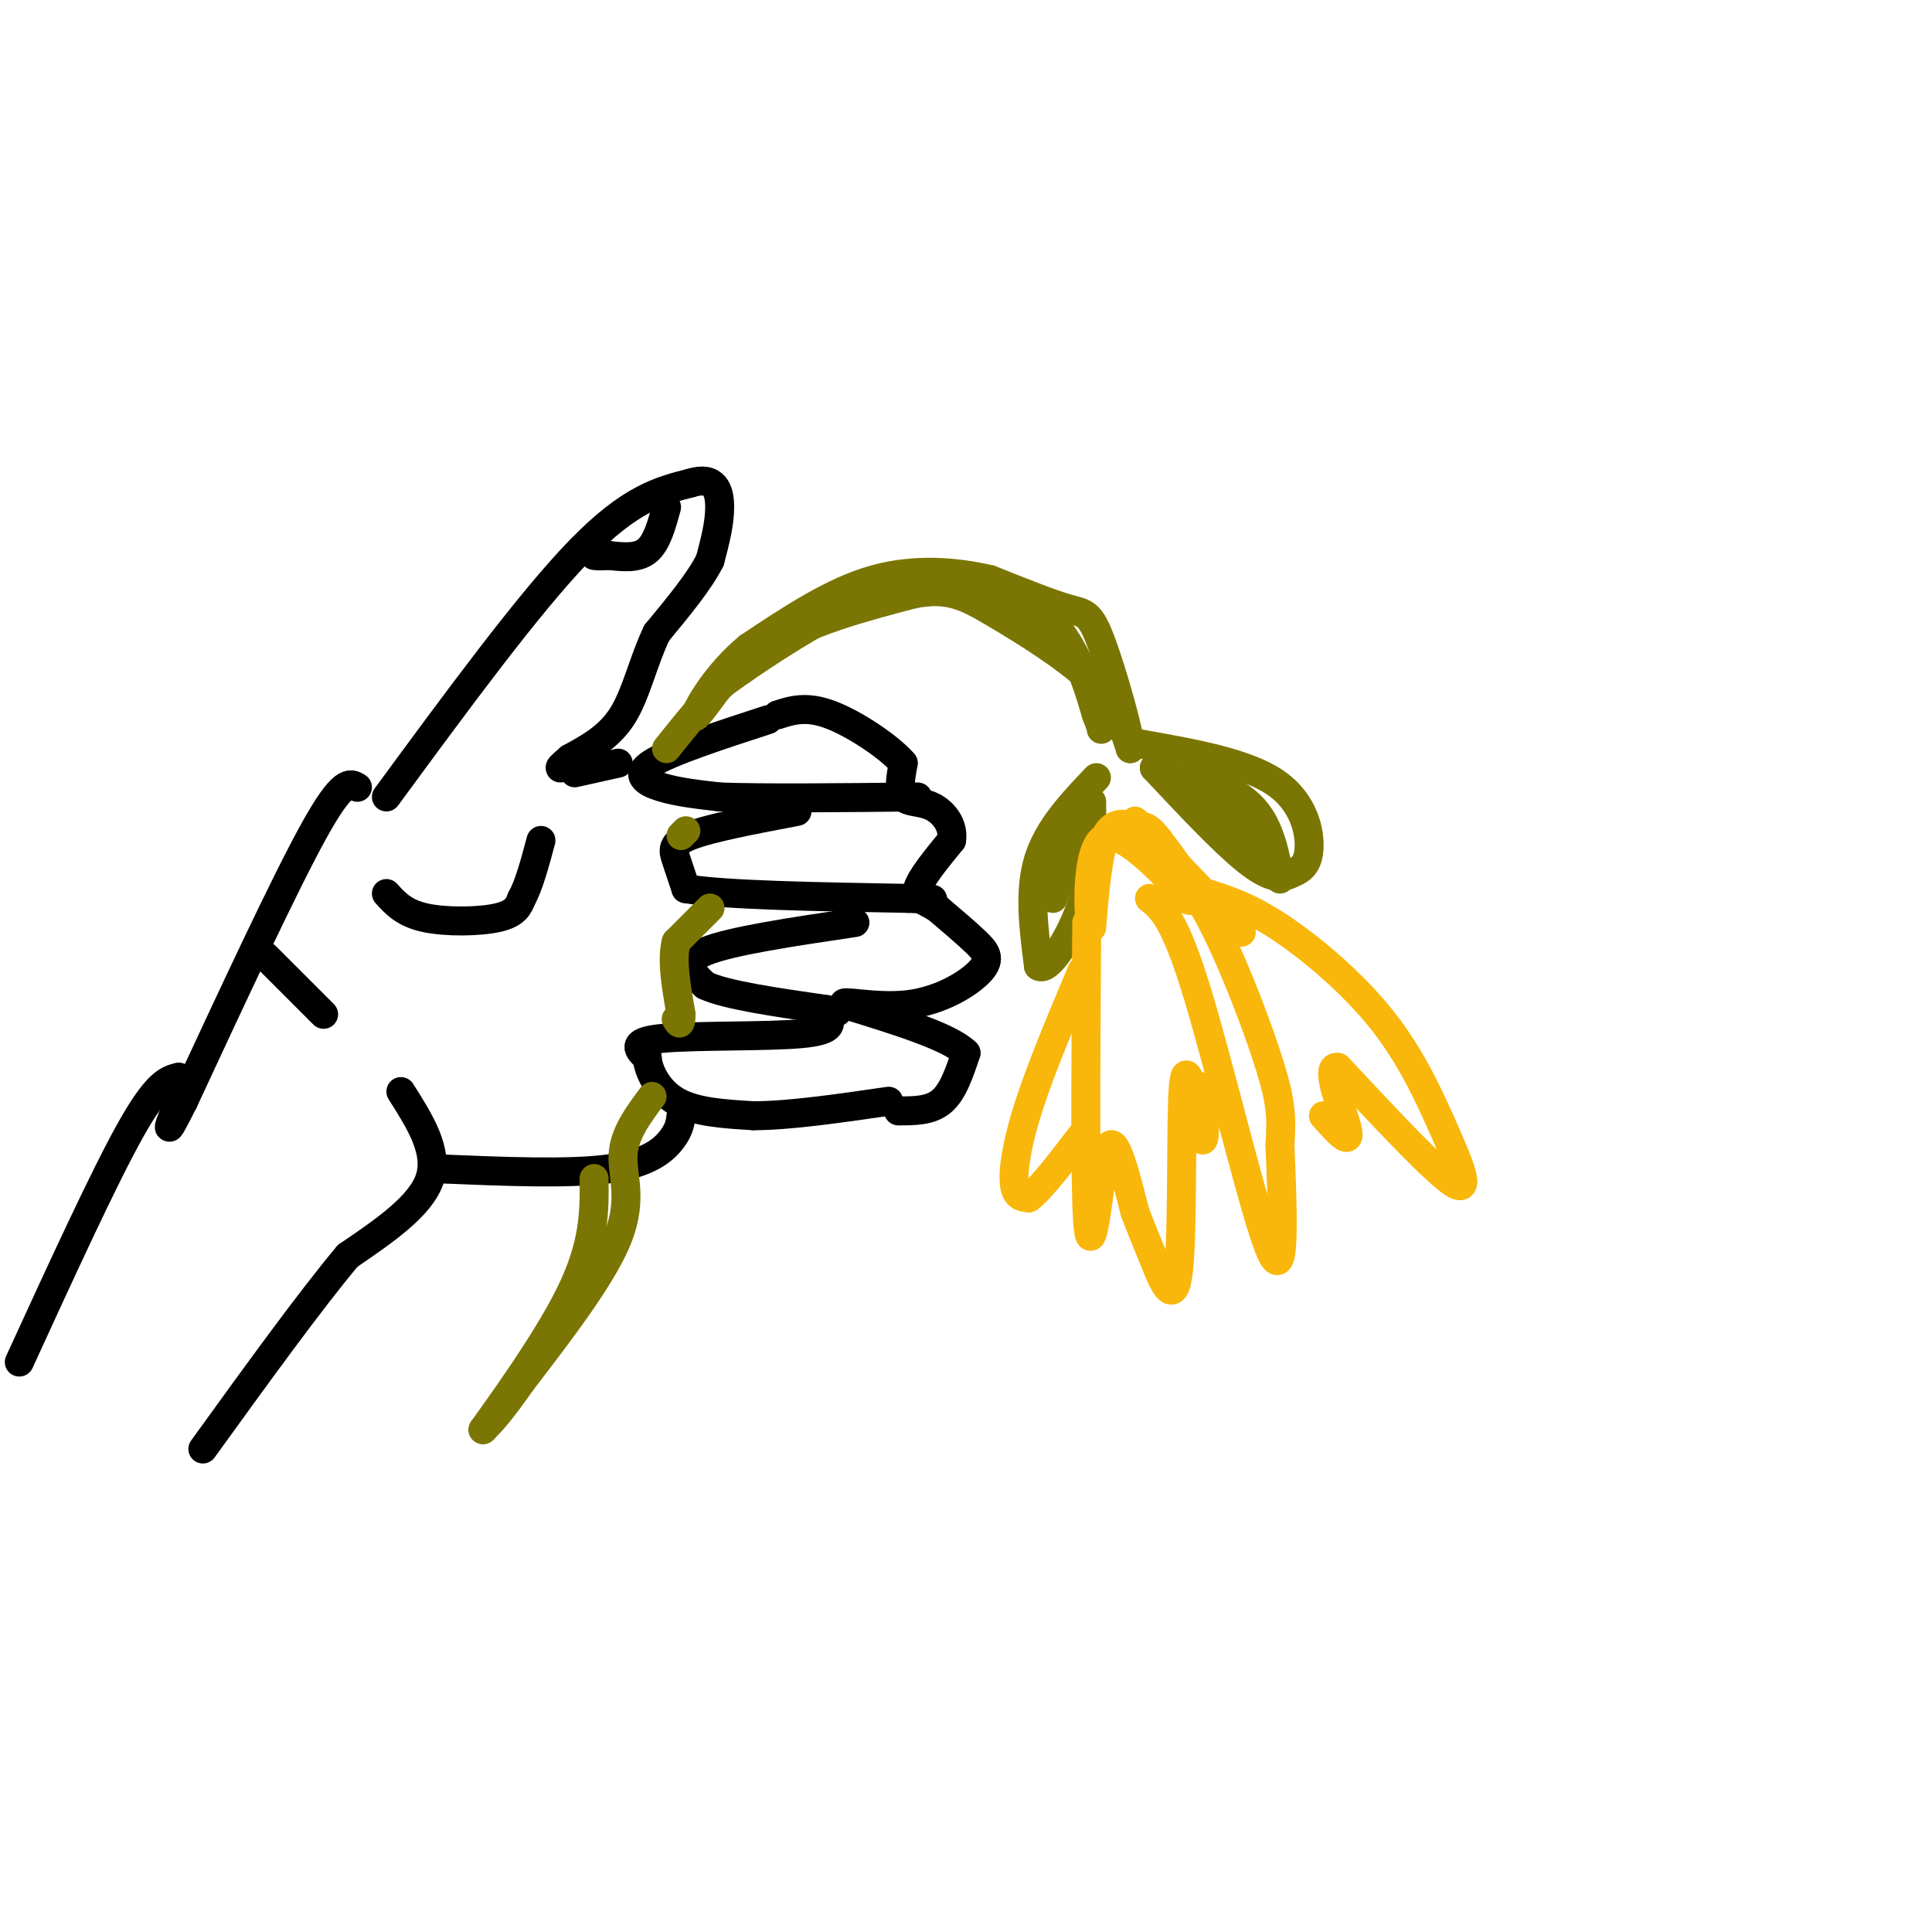 <svg viewBox='0 0 400 400' version='1.1' xmlns='http://www.w3.org/2000/svg' xmlns:xlink='http://www.w3.org/1999/xlink'><g fill='none' stroke='rgb(0,0,0)' stroke-width='6' stroke-linecap='round' stroke-linejoin='round'><path d='M80,165c14.750,-20.083 29.500,-40.167 40,-51c10.500,-10.833 16.750,-12.417 23,-14'/><path d='M143,100c5.000,-1.556 6.000,1.556 6,5c0.000,3.444 -1.000,7.222 -2,11'/><path d='M147,116c-2.167,4.333 -6.583,9.667 -11,15'/><path d='M136,131c-2.778,5.711 -4.222,12.489 -7,17c-2.778,4.511 -6.889,6.756 -11,9'/><path d='M118,157c-2.167,1.833 -2.083,1.917 -2,2'/><path d='M80,185c1.822,2.022 3.644,4.044 8,5c4.356,0.956 11.244,0.844 15,0c3.756,-0.844 4.378,-2.422 5,-4'/><path d='M108,186c1.500,-2.667 2.750,-7.333 4,-12'/><path d='M159,149c-10.089,3.289 -20.178,6.578 -24,9c-3.822,2.422 -1.378,3.978 2,5c3.378,1.022 7.689,1.511 12,2'/><path d='M149,165c8.833,0.333 24.917,0.167 41,0'/><path d='M165,168c-8.911,1.689 -17.822,3.378 -22,5c-4.178,1.622 -3.622,3.178 -3,5c0.622,1.822 1.311,3.911 2,6'/><path d='M142,184c8.000,1.333 27.000,1.667 46,2'/><path d='M188,186c8.000,0.333 5.000,0.167 2,0'/><path d='M177,191c-12.917,1.917 -25.833,3.833 -31,6c-5.167,2.167 -2.583,4.583 0,7'/><path d='M146,204c4.167,2.000 14.583,3.500 25,5'/><path d='M171,209c4.167,0.833 2.083,0.417 0,0'/><path d='M171,210c1.044,1.667 2.089,3.333 -5,4c-7.089,0.667 -22.311,0.333 -29,1c-6.689,0.667 -4.844,2.333 -3,4'/><path d='M134,219c0.156,2.489 2.044,6.711 6,9c3.956,2.289 9.978,2.644 16,3'/><path d='M156,231c7.333,0.000 17.667,-1.500 28,-3'/><path d='M186,230c3.333,0.000 6.667,0.000 9,-2c2.333,-2.000 3.667,-6.000 5,-10'/><path d='M200,218c-3.333,-3.333 -14.167,-6.667 -25,-10'/><path d='M175,208c-1.823,-1.196 6.120,0.813 13,0c6.880,-0.813 12.699,-4.450 15,-7c2.301,-2.550 1.086,-4.014 -1,-6c-2.086,-1.986 -5.043,-4.493 -8,-7'/><path d='M194,188c-2.444,-1.533 -4.556,-1.867 -4,-4c0.556,-2.133 3.778,-6.067 7,-10'/><path d='M197,174c0.536,-3.095 -1.625,-5.833 -4,-7c-2.375,-1.167 -4.964,-0.762 -6,-2c-1.036,-1.238 -0.518,-4.119 0,-7'/><path d='M187,158c-2.844,-3.311 -9.956,-8.089 -15,-10c-5.044,-1.911 -8.022,-0.956 -11,0'/><path d='M141,231c-0.178,1.444 -0.356,2.889 -2,5c-1.644,2.111 -4.756,4.889 -13,6c-8.244,1.111 -21.622,0.556 -35,0'/><path d='M74,163c-1.500,-0.917 -3.000,-1.833 -9,9c-6.000,10.833 -16.500,33.417 -27,56'/><path d='M38,228c-4.667,9.333 -2.833,4.667 -1,0'/><path d='M83,226c3.917,6.167 7.833,12.333 6,18c-1.833,5.667 -9.417,10.833 -17,16'/><path d='M72,260c-7.833,9.333 -18.917,24.667 -30,40'/><path d='M37,223c-2.250,0.583 -4.500,1.167 -10,11c-5.500,9.833 -14.250,28.917 -23,48'/><path d='M55,198c0.000,0.000 12.000,12.000 12,12'/><path d='M119,160c0.000,0.000 9.000,-2.000 9,-2'/><path d='M138,105c-1.000,3.667 -2.000,7.333 -4,9c-2.000,1.667 -5.000,1.333 -8,1'/><path d='M126,115c-1.833,0.167 -2.417,0.083 -3,0'/></g>
<g fill='none' stroke='rgb(123,118,3)' stroke-width='6' stroke-linecap='round' stroke-linejoin='round'><path d='M147,188c0.000,0.000 -7.000,7.000 -7,7'/><path d='M140,195c-1.000,3.667 0.000,9.333 1,15'/><path d='M141,210c0.000,2.667 -0.500,1.833 -1,1'/><path d='M135,227c-2.867,3.844 -5.733,7.689 -6,12c-0.267,4.311 2.067,9.089 -1,17c-3.067,7.911 -11.533,18.956 -20,30'/><path d='M108,286c-4.667,6.667 -6.333,8.333 -8,10'/><path d='M100,296c2.533,-3.600 12.867,-17.600 18,-28c5.133,-10.400 5.067,-17.200 5,-24'/><path d='M141,173c0.000,0.000 1.000,-1.000 1,-1'/><path d='M138,155c6.250,-7.833 12.500,-15.667 21,-21c8.500,-5.333 19.250,-8.167 30,-11'/><path d='M189,123c7.393,-1.464 10.875,0.375 17,4c6.125,3.625 14.893,9.036 20,14c5.107,4.964 6.554,9.482 8,14'/><path d='M234,155c0.107,-2.464 -3.625,-15.625 -6,-22c-2.375,-6.375 -3.393,-5.964 -7,-7c-3.607,-1.036 -9.804,-3.518 -16,-6'/><path d='M205,120c-6.667,-1.556 -15.333,-2.444 -24,0c-8.667,2.444 -17.333,8.222 -26,14'/><path d='M155,134c-6.711,5.556 -10.489,12.444 -11,14c-0.511,1.556 2.244,-2.222 5,-6'/><path d='M149,142c7.267,-5.378 22.933,-15.822 34,-20c11.067,-4.178 17.533,-2.089 24,0'/><path d='M207,122c6.578,1.778 11.022,6.222 14,11c2.978,4.778 4.489,9.889 6,15'/><path d='M227,148c1.167,3.000 1.083,3.000 1,3'/><path d='M227,161c-5.000,5.250 -10.000,10.500 -12,17c-2.000,6.500 -1.000,14.250 0,22'/><path d='M215,200c1.911,1.467 6.689,-5.867 9,-13c2.311,-7.133 2.156,-14.067 2,-21'/><path d='M226,166c-1.000,-0.167 -4.500,9.917 -8,20'/><path d='M236,154c10.956,1.933 21.911,3.867 28,8c6.089,4.133 7.311,10.467 7,14c-0.311,3.533 -2.156,4.267 -4,5'/><path d='M267,181c-1.778,0.956 -4.222,0.844 -9,-3c-4.778,-3.844 -11.889,-11.422 -19,-19'/><path d='M239,159c2.556,1.133 18.444,13.467 23,16c4.556,2.533 -2.222,-4.733 -9,-12'/><path d='M253,163c-3.267,-3.333 -6.933,-5.667 -6,-4c0.933,1.667 6.467,7.333 12,13'/><path d='M247,160c5.000,2.167 10.000,4.333 13,8c3.000,3.667 4.000,8.833 5,14'/></g>
<g fill='none' stroke='rgb(249,183,11)' stroke-width='6' stroke-linecap='round' stroke-linejoin='round'><path d='M225,191c-0.167,23.786 -0.333,47.571 0,58c0.333,10.429 1.167,7.500 2,2c0.833,-5.500 1.667,-13.571 3,-14c1.333,-0.429 3.167,6.786 5,14'/><path d='M235,251c1.380,3.668 2.329,5.839 4,10c1.671,4.161 4.065,10.313 5,2c0.935,-8.313 0.410,-31.089 1,-38c0.590,-6.911 2.295,2.045 4,11'/><path d='M249,236c0.667,0.000 0.333,-5.500 0,-11'/><path d='M250,185c4.301,1.378 8.603,2.756 15,7c6.397,4.244 14.890,11.354 21,19c6.110,7.646 9.837,15.828 13,23c3.163,7.172 5.761,13.335 2,11c-3.761,-2.335 -13.880,-13.167 -24,-24'/><path d='M277,221c-3.067,-0.711 1.267,9.511 2,13c0.733,3.489 -2.133,0.244 -5,-3'/><path d='M238,186c2.600,2.067 5.200,4.133 10,20c4.800,15.867 11.800,45.533 15,53c3.200,7.467 2.600,-7.267 2,-22'/><path d='M265,237c0.369,-5.583 0.292,-8.542 -2,-16c-2.292,-7.458 -6.798,-19.417 -11,-28c-4.202,-8.583 -8.101,-13.792 -12,-19'/><path d='M240,174c-2.667,-3.512 -3.333,-2.792 -5,-3c-1.667,-0.208 -4.333,-1.345 -6,2c-1.667,3.345 -2.333,11.173 -3,19'/><path d='M226,192c-0.778,-1.533 -1.222,-14.867 2,-18c3.222,-3.133 10.111,3.933 17,11'/><path d='M245,185c2.833,2.000 1.417,1.500 0,1'/><path d='M224,201c-4.244,10.111 -8.489,20.222 -11,28c-2.511,7.778 -3.289,13.222 -3,16c0.289,2.778 1.644,2.889 3,3'/><path d='M213,248c2.333,-1.667 6.667,-7.333 11,-13'/><path d='M235,170c0.000,0.000 22.000,23.000 22,23'/></g>
</svg>